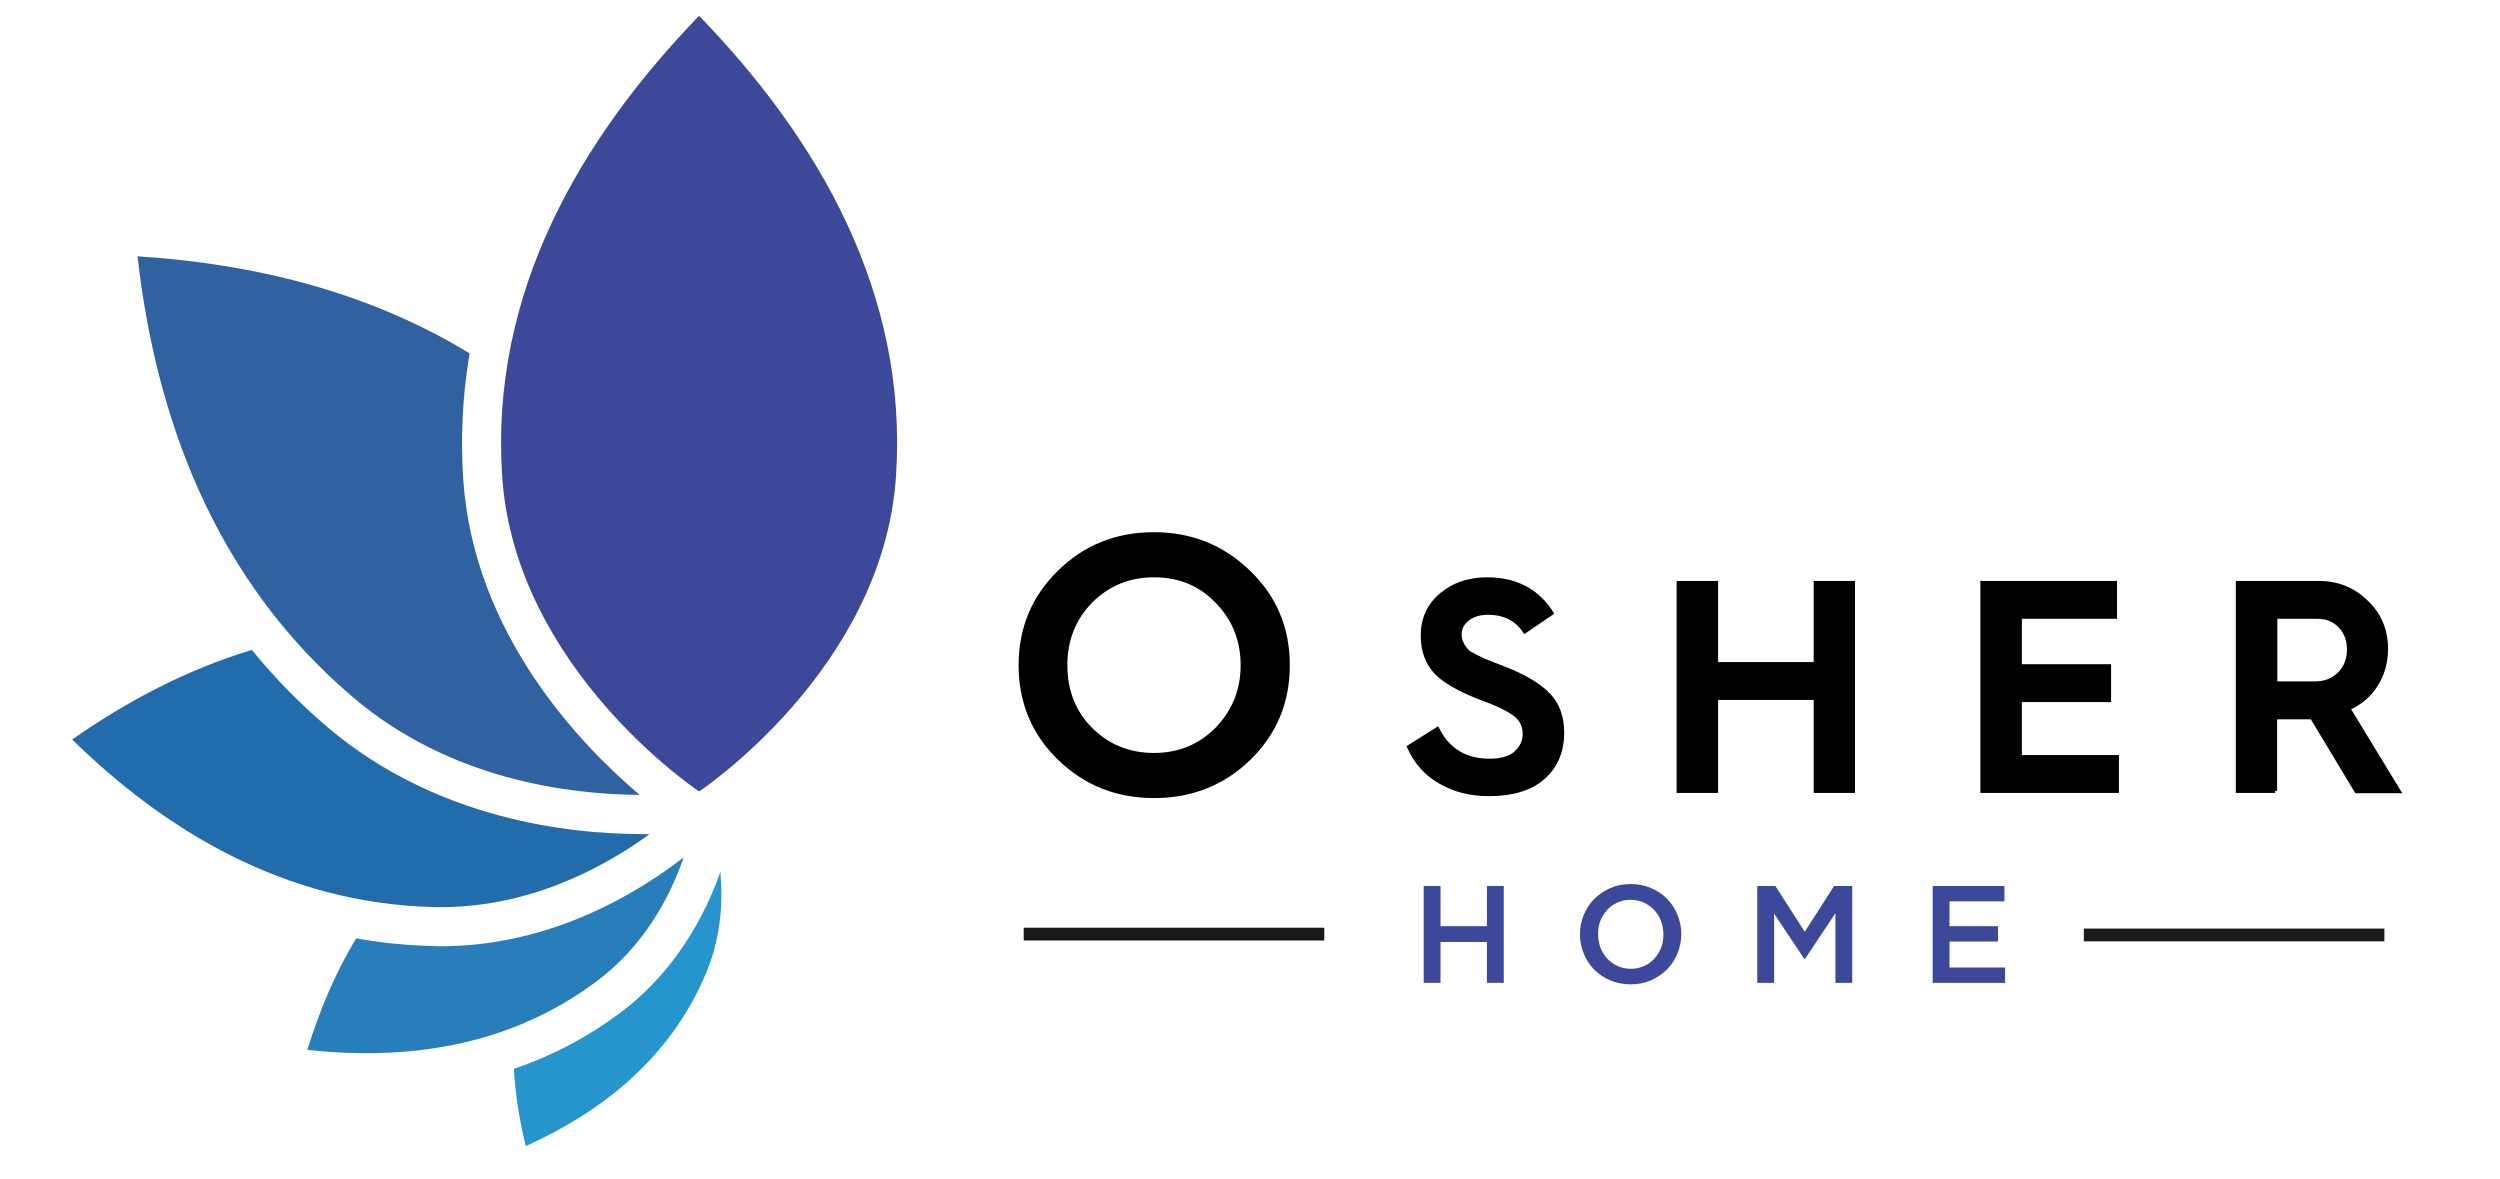 <?xml version="1.0" encoding="utf-8"?>
<!-- Generator: Adobe Illustrator 27.8.0, SVG Export Plug-In . SVG Version: 6.00 Build 0)  -->
<svg version="1.1" id="Calque_1" xmlns="http://www.w3.org/2000/svg" xmlns:xlink="http://www.w3.org/1999/xlink" x="0px" y="0px"
	 viewBox="0 0 1174.4 553.7" style="enable-background:new 0 0 1174.4 553.7;" xml:space="preserve">
<style type="text/css">
	.st0{fill:#2695CD;}
	.st1{fill:#277EBB;}
	.st2{fill:#236CAB;}
	.st3{opacity:0.95;fill:#265B9E;}
	.st4{fill:#3C4999;}
	.st5{stroke:#000000;stroke-width:2;stroke-miterlimit:10;}
	.st6{fill:#3C4899;}
	.st7{fill:#1A1A1A;}
</style>
<g>
	<g>
		<path class="st0" d="M291.2,475.9c-15.2,11.3-31.8,20.1-49.8,26.2c0.7,12.4,2.7,24.5,5.6,36.3c34.8-15.7,67.7-40.7,84.7-81.3
			c7-16.7,8-33.3,6.7-47.5C328.6,437.3,312.3,460.2,291.2,475.9z"/>
		<path class="st1" d="M315.9,406.7c-23.7,17.2-61.8,37.8-108.8,37.8c0,0,0,0,0,0c-1.3,0-2.7,0-4.1-0.1c-12.1-0.3-24-1.5-35.7-3.6
			c-10,16.6-17.4,34.4-22.9,52.4c45.1,4.9,93.8-0.8,135.7-32.1c22.6-16.8,34.7-39.9,41.1-58.4L315.9,406.7z"/>
		<path class="st2" d="M300.4,391.8c-32.8-0.1-95.3-6.8-146.3-50c-13.1-11.1-25-23.3-35.8-36.5c-30.8,9.3-59,24.3-84.4,42.1
			c43.4,42.5,99.5,76.9,169.6,78.7c43.8,1.1,79.7-18.3,101.6-34.2L300.4,391.8z"/>
		<g>
			<path class="st3" d="M217.6,225c-1.3-19.8-0.3-39.5,3-59c-48.3-29.5-102.8-42.2-156-45.6c8.5,74.8,35.5,151.4,101.4,207.3
				c45.6,38.7,101.5,45.5,134.5,45.7C272.8,350,222.4,297.8,217.6,225z"/>
		</g>
		<path class="st4" d="M328.4,7.4c-55.7,57.7-98.3,130.1-92.5,216.4c6.1,90.7,92.5,148,92.5,148s86.4-57.2,92.5-148
			C426.7,137.4,384.2,65.1,328.4,7.4z"/>
	</g>
</g>
<g>
	<path class="st5" d="M542.1,373.9c-17.5,0-32.2-5.9-44.4-17.7c-12.1-11.8-18.2-26.4-18.2-43.7s6.1-31.9,18.2-43.7
		c12.1-11.9,26.9-17.8,44.4-17.8c17.5,0,32.2,6,44.4,17.8c12.2,11.7,18.4,26.2,18.4,43.7c0,17.3-6.1,31.9-18.2,43.7
		C574.5,368,559.7,373.9,542.1,373.9z M500.4,312.5c0,12.1,4,22.2,11.9,30.1c8,8,18,12.1,29.8,12.1c11.7,0,21.5-4,29.6-12.1
		c8-8.3,12.1-18.3,12.1-30.1c0-11.8-4-21.8-12.1-30.1c-7.9-8.2-17.8-12.2-29.6-12.2c-11.8,0-21.7,4.1-29.8,12.2
		C504.4,290.5,500.4,300.5,500.4,312.5z"/>
	<path class="st5" d="M662,350.9l13.2-8.3c5,9.9,13.2,14.8,24.5,14.8c5.6,0,9.8-1.2,12.5-3.7c2.7-2.5,4.1-5.5,4.1-9
		c0-4.2-1.9-7.5-5.6-9.9c-3.1-2.1-7.8-4.4-14.3-6.7c-8.5-3.2-15.1-6.6-19.7-10.4c-5.5-4.6-8.3-11-8.3-19.2c0-7.7,2.9-14.1,8.7-19
		c5.8-4.9,13-7.3,21.6-7.3c13.3,0,23.4,5.3,30.1,15.8l-12.5,8.5c-3.8-5.8-9.6-8.7-17.4-8.7c-3.8,0-7,1-9.5,2.9
		c-2.5,2-3.8,4.4-3.8,7.4c0,2.9,1.4,5.7,4.1,8.4c0.7,0.5,2,1.2,4,2.2c2,1,3.1,1.5,3.3,1.6l5,2l5.7,2.2c9.1,3.7,15.8,7.8,19.9,12.2
		c4.1,4.4,6.2,10.2,6.2,17.5c0,8.8-3,15.8-8.9,21c-5.9,5.2-14.4,7.8-25.3,7.8c-9,0-16.7-2-23.2-5.9
		C669.9,363.4,665.1,357.9,662,350.9z"/>
	<path class="st5" d="M806.1,371.5h-17.5v-97.6h17.5V312H853v-38.1h17.4v97.6H853v-43.7h-46.9V371.5z"/>
	<path class="st5" d="M994.4,371.5h-63.1v-97.6h62.2v15.8h-44.7V313h41.9v15.8h-41.9v26.9h45.6V371.5z"/>
	<path class="st5" d="M1068.8,371.5h-17.5v-97.6h37.9c8.9,0,16.3,3,22.4,9c6.2,5.9,9.2,13.2,9.2,22c0,6.3-1.6,11.9-4.8,16.9
		c-3.2,5-7.5,8.6-13,10.9l23.7,38.9h-19.7l-20.9-34.7h-0.3h-17.1V371.5z M1068.8,289.7v31.4h18.6c4.8,0,8.6-1.5,11.6-4.5
		c3-3,4.5-6.8,4.5-11.5c0-4.5-1.4-8.2-4.2-11.1c-2.8-2.9-6.3-4.3-10.5-4.3H1068.8z"/>
</g>
<g>
	<path class="st6" d="M676.7,442.5v19.2h-7.9v-45.5h7.9v18.9h21.8v-18.9h7.9v45.5h-7.9v-19.2H676.7z"/>
	<path class="st6" d="M788,447.9c-1.2,2.9-2.8,5.4-4.9,7.5c-2.1,2.1-4.6,3.8-7.5,5.1c-2.9,1.3-6.1,1.9-9.6,1.9
		c-3.5,0-6.7-0.6-9.6-1.9c-2.9-1.2-5.4-2.9-7.5-5c-2.1-2.1-3.7-4.6-4.9-7.5s-1.8-5.9-1.8-9.1s0.6-6.2,1.8-9.1
		c1.2-2.9,2.8-5.4,4.9-7.5c2.1-2.1,4.6-3.8,7.5-5.1c2.9-1.3,6.1-1.9,9.6-1.9s6.7,0.6,9.6,1.9c2.9,1.2,5.4,2.9,7.5,5s3.7,4.6,4.9,7.5
		s1.8,5.9,1.8,9.1C789.8,442,789.2,445.1,788,447.9z M780.3,432.7c-0.8-2-1.8-3.7-3.2-5.2c-1.4-1.5-3-2.6-4.9-3.5
		c-1.9-0.9-4-1.3-6.2-1.3c-2.3,0-4.3,0.4-6.2,1.3c-1.9,0.8-3.5,2-4.8,3.4c-1.3,1.5-2.4,3.2-3.2,5.1c-0.8,2-1.1,4.1-1.1,6.3
		s0.4,4.3,1.1,6.3c0.8,2,1.8,3.7,3.2,5.2c1.4,1.5,3,2.6,4.9,3.5c1.9,0.9,4,1.3,6.2,1.3c2.3,0,4.3-0.4,6.2-1.3c1.9-0.8,3.5-2,4.8-3.4
		c1.3-1.5,2.4-3.2,3.2-5.1c0.8-2,1.1-4.1,1.1-6.3S781,434.7,780.3,432.7z"/>
	<path class="st6" d="M847.9,450.5h-0.3l-14.2-21.3v32.5h-7.9v-45.5h8.5l13.8,21.5l13.8-21.5h8.5v45.5h-7.9V429L847.9,450.5z"/>
	<path class="st6" d="M941.5,423.4h-25.7v11.7h22.8v7.2h-22.8v12.2h26.1v7.2h-34v-45.5h33.7V423.4z"/>
</g>
<rect x="480.9" y="435.8" class="st7" width="141.2" height="6"/>
<rect x="978.9" y="436.2" class="st7" width="141.2" height="6"/>
</svg>

